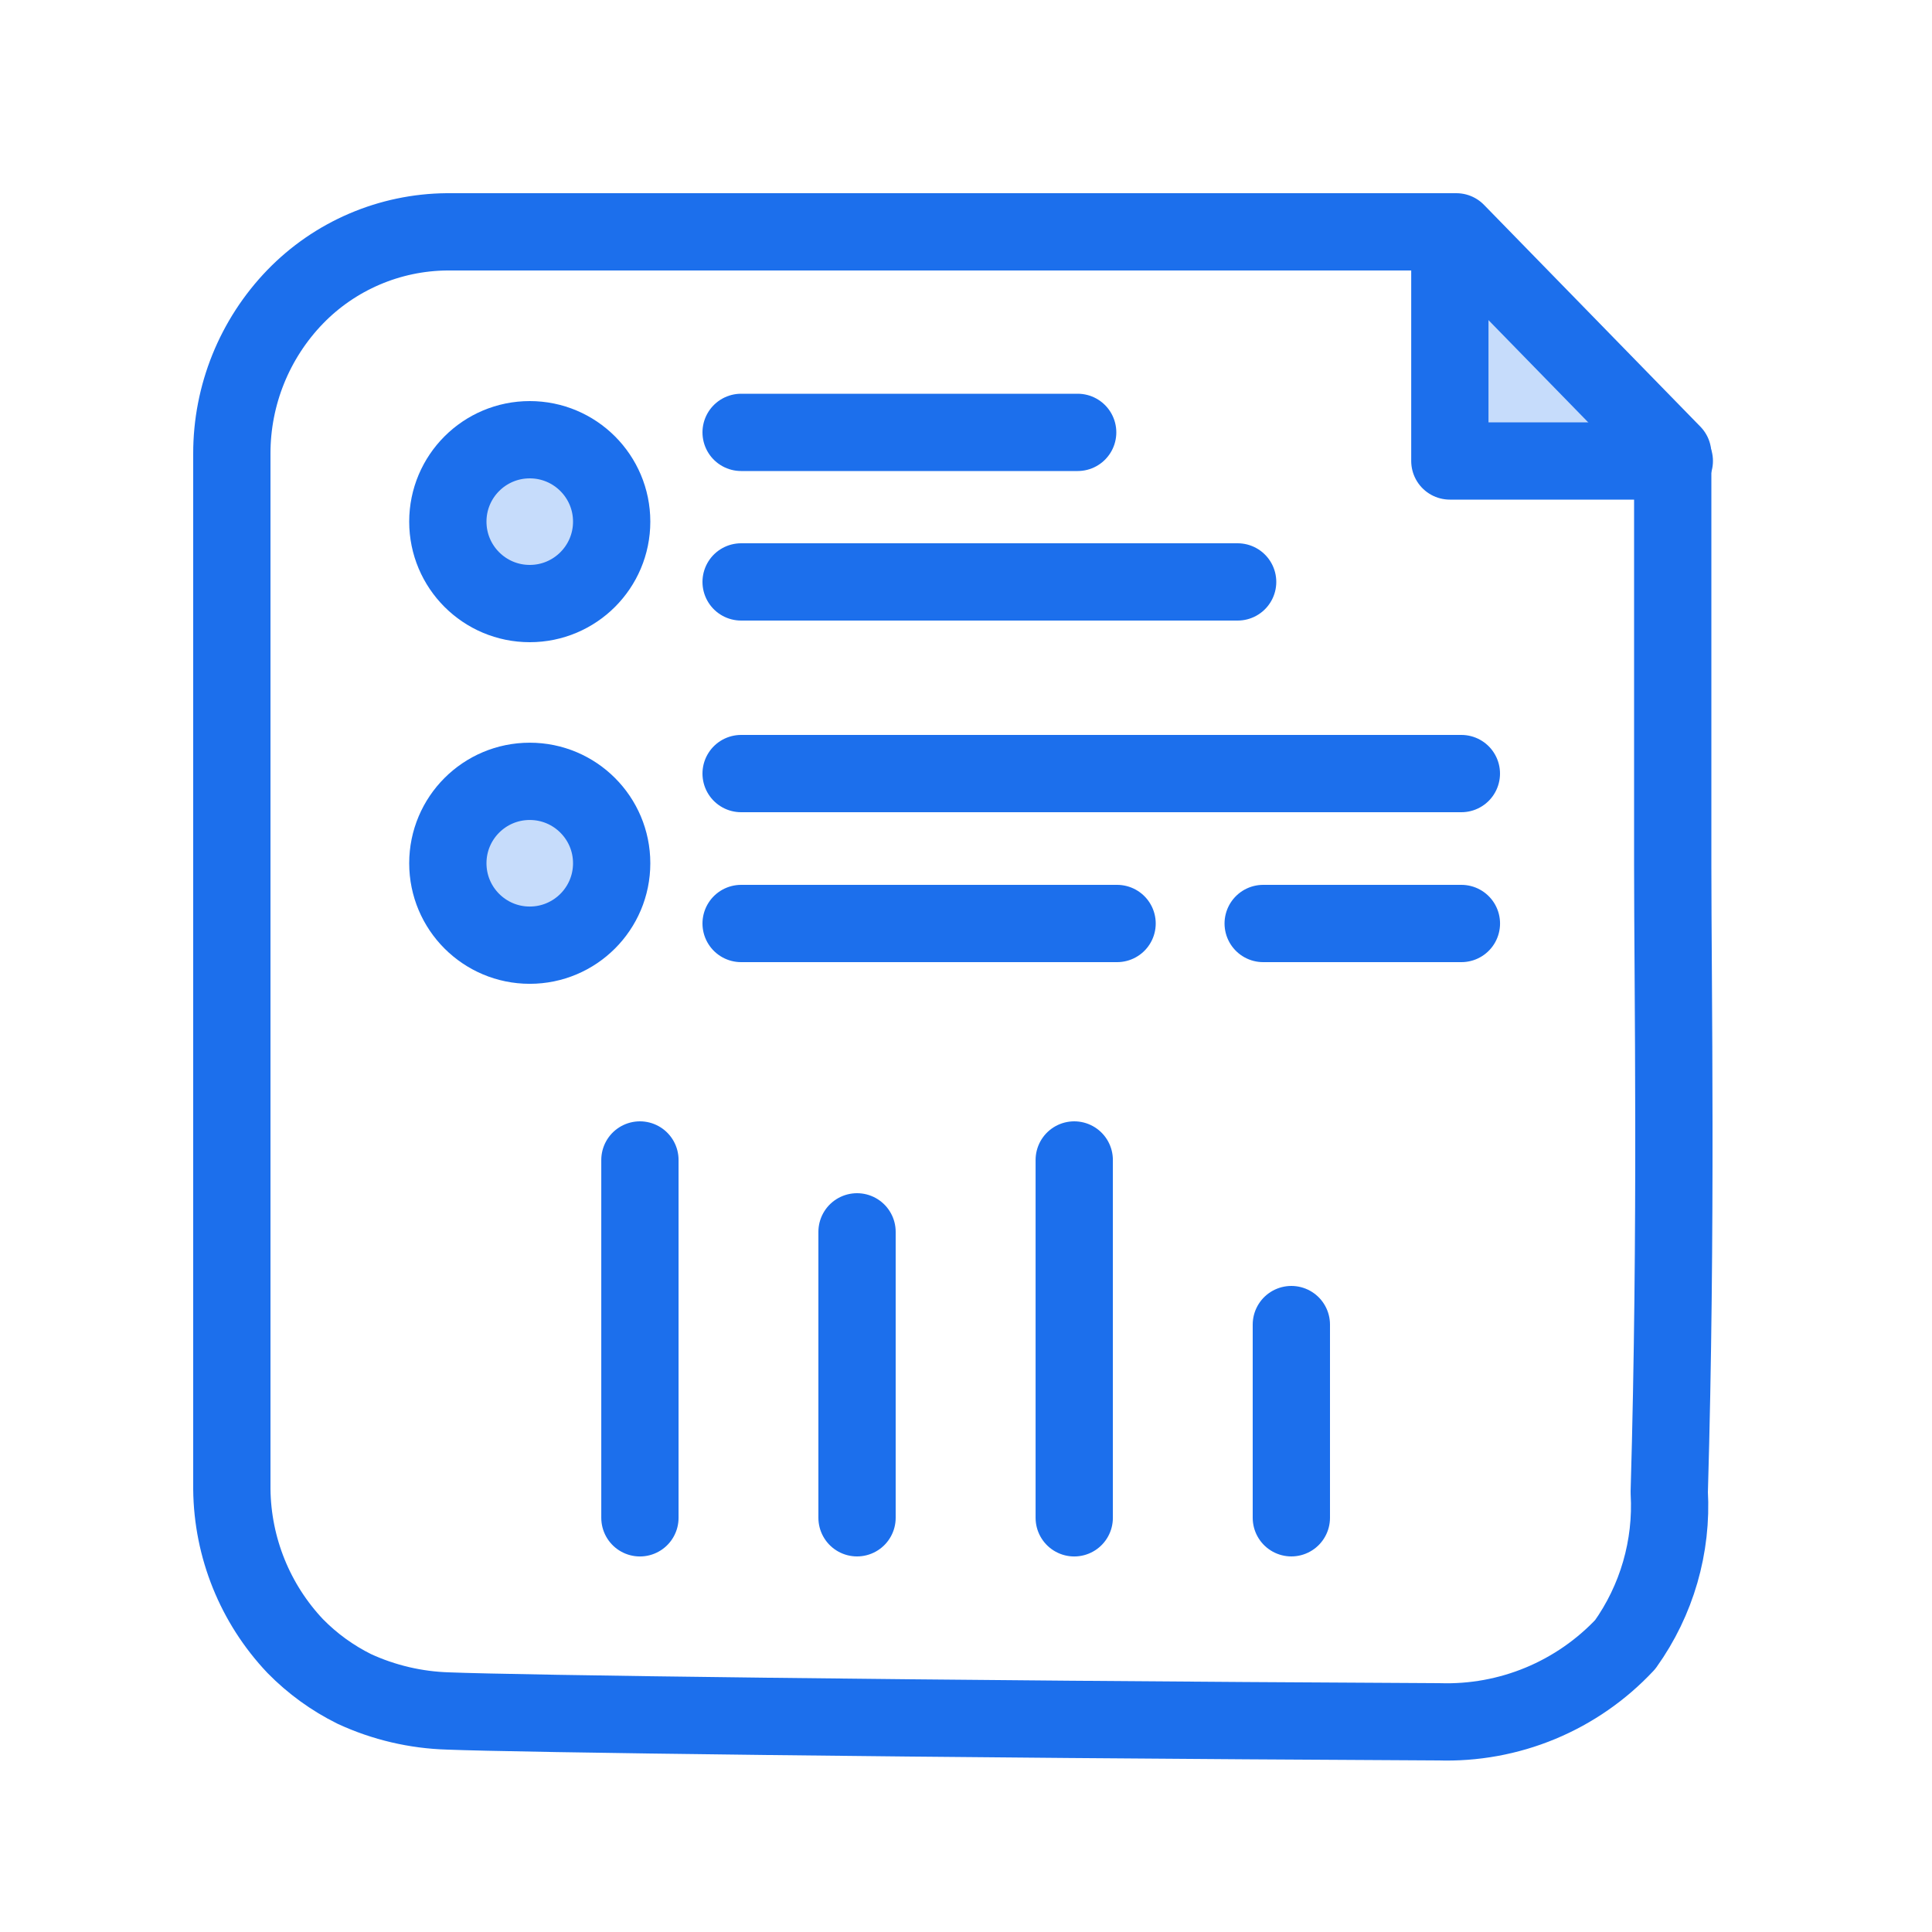 <svg width="50" height="50" viewBox="0 0 50 50" fill="none" xmlns="http://www.w3.org/2000/svg">
<path d="M37.522 6.28V11.93H43.331" fill="#C6DCFB"/>
<path d="M37.522 6.28V11.93H43.331" stroke="#1C6FEC" stroke-width="2" stroke-linecap="round" stroke-linejoin="round"/>
<path d="M43.29 22.39C43.29 21.33 43.29 20.45 43.29 17.05C43.29 15.28 43.29 13.51 43.29 11.74L37.69 6H11.56C10.828 6.007 10.104 6.159 9.432 6.447C8.759 6.735 8.15 7.154 7.64 7.68C6.587 8.769 5.998 10.225 6 11.74V38.54C6.016 40.052 6.601 41.502 7.64 42.6C8.084 43.053 8.601 43.428 9.17 43.71C9.933 44.062 10.76 44.256 11.6 44.28C13.34 44.35 23.42 44.49 37.24 44.56C38.139 44.589 39.035 44.426 39.866 44.081C40.697 43.736 41.445 43.217 42.06 42.56C42.878 41.415 43.28 40.025 43.2 38.62C43.4 31.74 43.29 25.5 43.29 22.39Z" stroke="#1C6FEC" stroke-width="2" stroke-linecap="round" stroke-linejoin="round"/>
<path d="M19.18 23.9H28.91Z" fill="#C6DCFB"/>
<path d="M19.18 23.9H28.91" stroke="#1C6FEC" stroke-width="2" stroke-linecap="round" stroke-linejoin="round"/>
<path d="M33.42 34.28V39.28" stroke="#1C6FEC" stroke-width="2" stroke-linecap="round" stroke-linejoin="round"/>
<path d="M16.561 30.02V39.281" stroke="#1C6FEC" stroke-width="2" stroke-linecap="round" stroke-linejoin="round"/>
<path d="M22.18 31.88V39.28" stroke="#1C6FEC" stroke-width="2" stroke-linecap="round" stroke-linejoin="round"/>
<path d="M27.801 30.02V39.281" stroke="#1C6FEC" stroke-width="2" stroke-linecap="round" stroke-linejoin="round"/>
<path d="M19.18 20.02H37.82Z" fill="#C6DCFB"/>
<path d="M19.18 20.02H37.82" stroke="#1C6FEC" stroke-width="2" stroke-linecap="round" stroke-linejoin="round"/>
<path d="M32.691 23.9H37.821" stroke="#1C6FEC" stroke-width="2" stroke-linecap="round" stroke-linejoin="round"/>
<path d="M13.71 24.461C14.881 24.461 15.83 23.512 15.83 22.341C15.83 21.17 14.881 20.221 13.71 20.221C12.539 20.221 11.59 21.17 11.59 22.341C11.59 23.512 12.539 24.461 13.71 24.461Z" fill="#C6DCFB" stroke="#1C6FEC" stroke-width="2" stroke-linecap="round" stroke-linejoin="round"/>
<path d="M19.18 15.06H32.03" stroke="#1C6FEC" stroke-width="2" stroke-linecap="round" stroke-linejoin="round"/>
<path d="M19.18 11.19H27.89" stroke="#1C6FEC" stroke-width="2" stroke-linecap="round" stroke-linejoin="round"/>
<path d="M13.71 15.62C14.881 15.62 15.83 14.671 15.83 13.5C15.83 12.329 14.881 11.38 13.71 11.38C12.539 11.38 11.59 12.329 11.59 13.5C11.59 14.671 12.539 15.62 13.71 15.62Z" fill="#C6DCFB" stroke="#1C6FEC" stroke-width="2" stroke-linecap="round" stroke-linejoin="round"/>
</svg>
